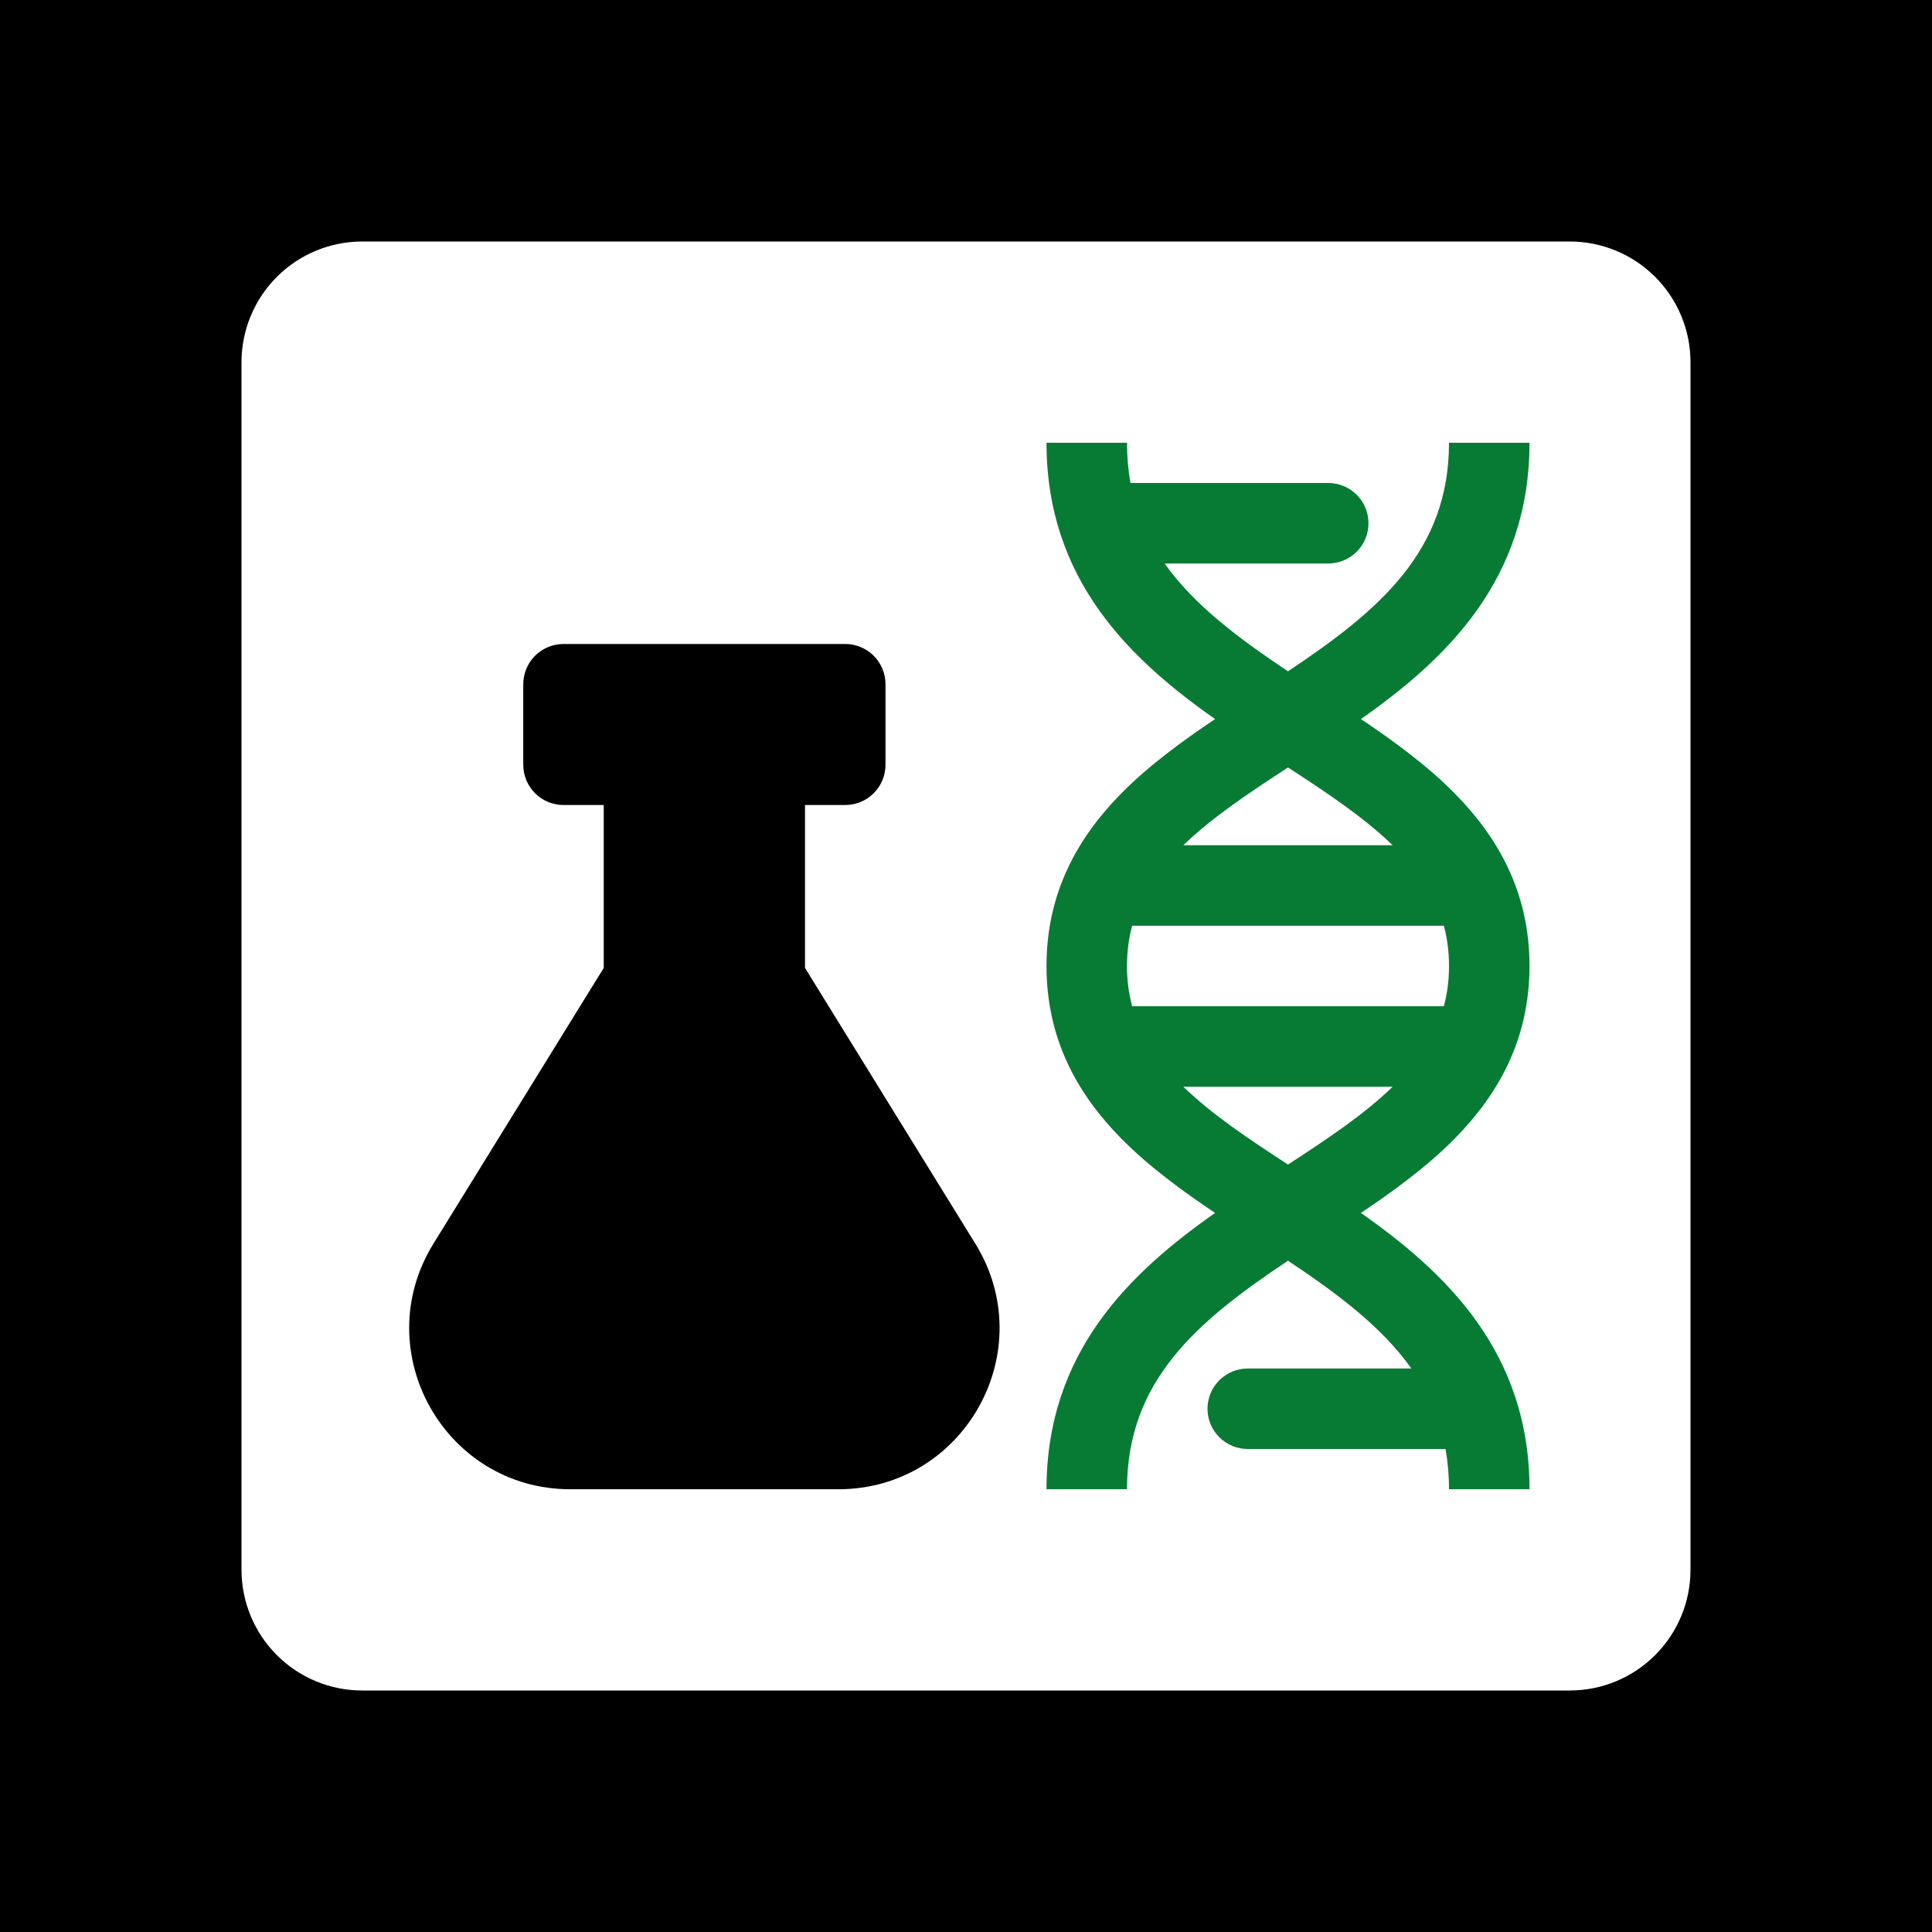 <?xml version="1.0" encoding="UTF-8"?> <svg xmlns="http://www.w3.org/2000/svg" width="129" height="129" viewBox="0 0 129 129" fill="none"><path fill-rule="evenodd" clip-rule="evenodd" d="M86 44.822C92.133 40.737 96.75 36.786 96.75 29.562H102.125C102.125 38.73 96.543 44.024 90.87 48.012C93.103 49.512 95.323 51.138 97.153 53C100.034 55.927 102.125 59.593 102.125 64.5C102.125 69.407 100.034 73.073 97.153 76.002C95.323 77.862 93.103 79.488 90.87 80.988C96.54 84.976 102.125 90.27 102.125 99.438H96.75C96.75 98.489 96.669 97.594 96.519 96.75H83.312C82.6 96.75 81.916 96.467 81.412 95.963C80.908 95.459 80.625 94.775 80.625 94.062C80.625 93.35 80.908 92.666 81.412 92.162C81.916 91.658 82.6 91.375 83.312 91.375H94.237C92.297 88.636 89.378 86.427 86 84.178C79.867 88.263 75.25 92.213 75.25 99.438H69.875C69.875 90.27 75.457 84.976 81.13 80.988C78.897 79.488 76.677 77.862 74.847 76C71.966 73.073 69.875 69.407 69.875 64.5C69.875 59.593 71.966 55.927 74.847 52.998C76.677 51.138 78.897 49.512 81.13 48.012C75.46 44.024 69.875 38.73 69.875 29.562H75.25C75.25 30.511 75.331 31.406 75.481 32.25H88.688C89.4 32.25 90.084 32.533 90.588 33.037C91.092 33.541 91.375 34.225 91.375 34.938C91.375 35.65 91.092 36.334 90.588 36.838C90.084 37.342 89.4 37.625 88.688 37.625H77.763C79.703 40.364 82.622 42.573 86 44.822ZM86 51.245C83.302 52.998 80.904 54.605 79.013 56.438H92.987C91.098 54.605 88.698 52.998 86 51.243V51.245ZM75.25 64.5C75.25 63.538 75.368 62.646 75.594 61.812H96.406C96.632 62.646 96.75 63.538 96.75 64.5C96.75 65.462 96.632 66.354 96.406 67.188H75.594C75.361 66.311 75.245 65.407 75.25 64.5ZM79.013 72.562C80.904 74.395 83.302 76.002 86 77.757C88.698 76.002 91.098 74.395 92.987 72.562H79.013Z" fill="#077B34"></path><path d="M37.625 43C36.912 43 36.229 43.283 35.725 43.787C35.221 44.291 34.938 44.975 34.938 45.688V51.062C34.938 51.775 35.221 52.459 35.725 52.963C36.229 53.467 36.912 53.75 37.625 53.75H40.312V64.629L28.942 83.038C24.518 90.201 29.667 99.438 38.087 99.438H55.975C64.392 99.438 69.547 90.201 65.121 83.038L53.75 64.629V53.75H56.438C57.15 53.75 57.834 53.467 58.338 52.963C58.842 52.459 59.125 51.775 59.125 51.062V45.688C59.125 44.975 58.842 44.291 58.338 43.787C57.834 43.283 57.15 43 56.438 43H37.625Z" fill="black"></path><path fill-rule="evenodd" clip-rule="evenodd" d="M129 0H0V129H129V0ZM16.125 24.188C16.125 22.049 16.974 19.998 18.486 18.486C19.998 16.974 22.049 16.125 24.188 16.125H104.812C106.951 16.125 109.002 16.974 110.514 18.486C112.026 19.998 112.875 22.049 112.875 24.188V104.812C112.875 106.951 112.026 109.002 110.514 110.514C109.002 112.026 106.951 112.875 104.812 112.875H24.188C22.049 112.875 19.998 112.026 18.486 110.514C16.974 109.002 16.125 106.951 16.125 104.812V24.188Z" fill="black"></path></svg> 